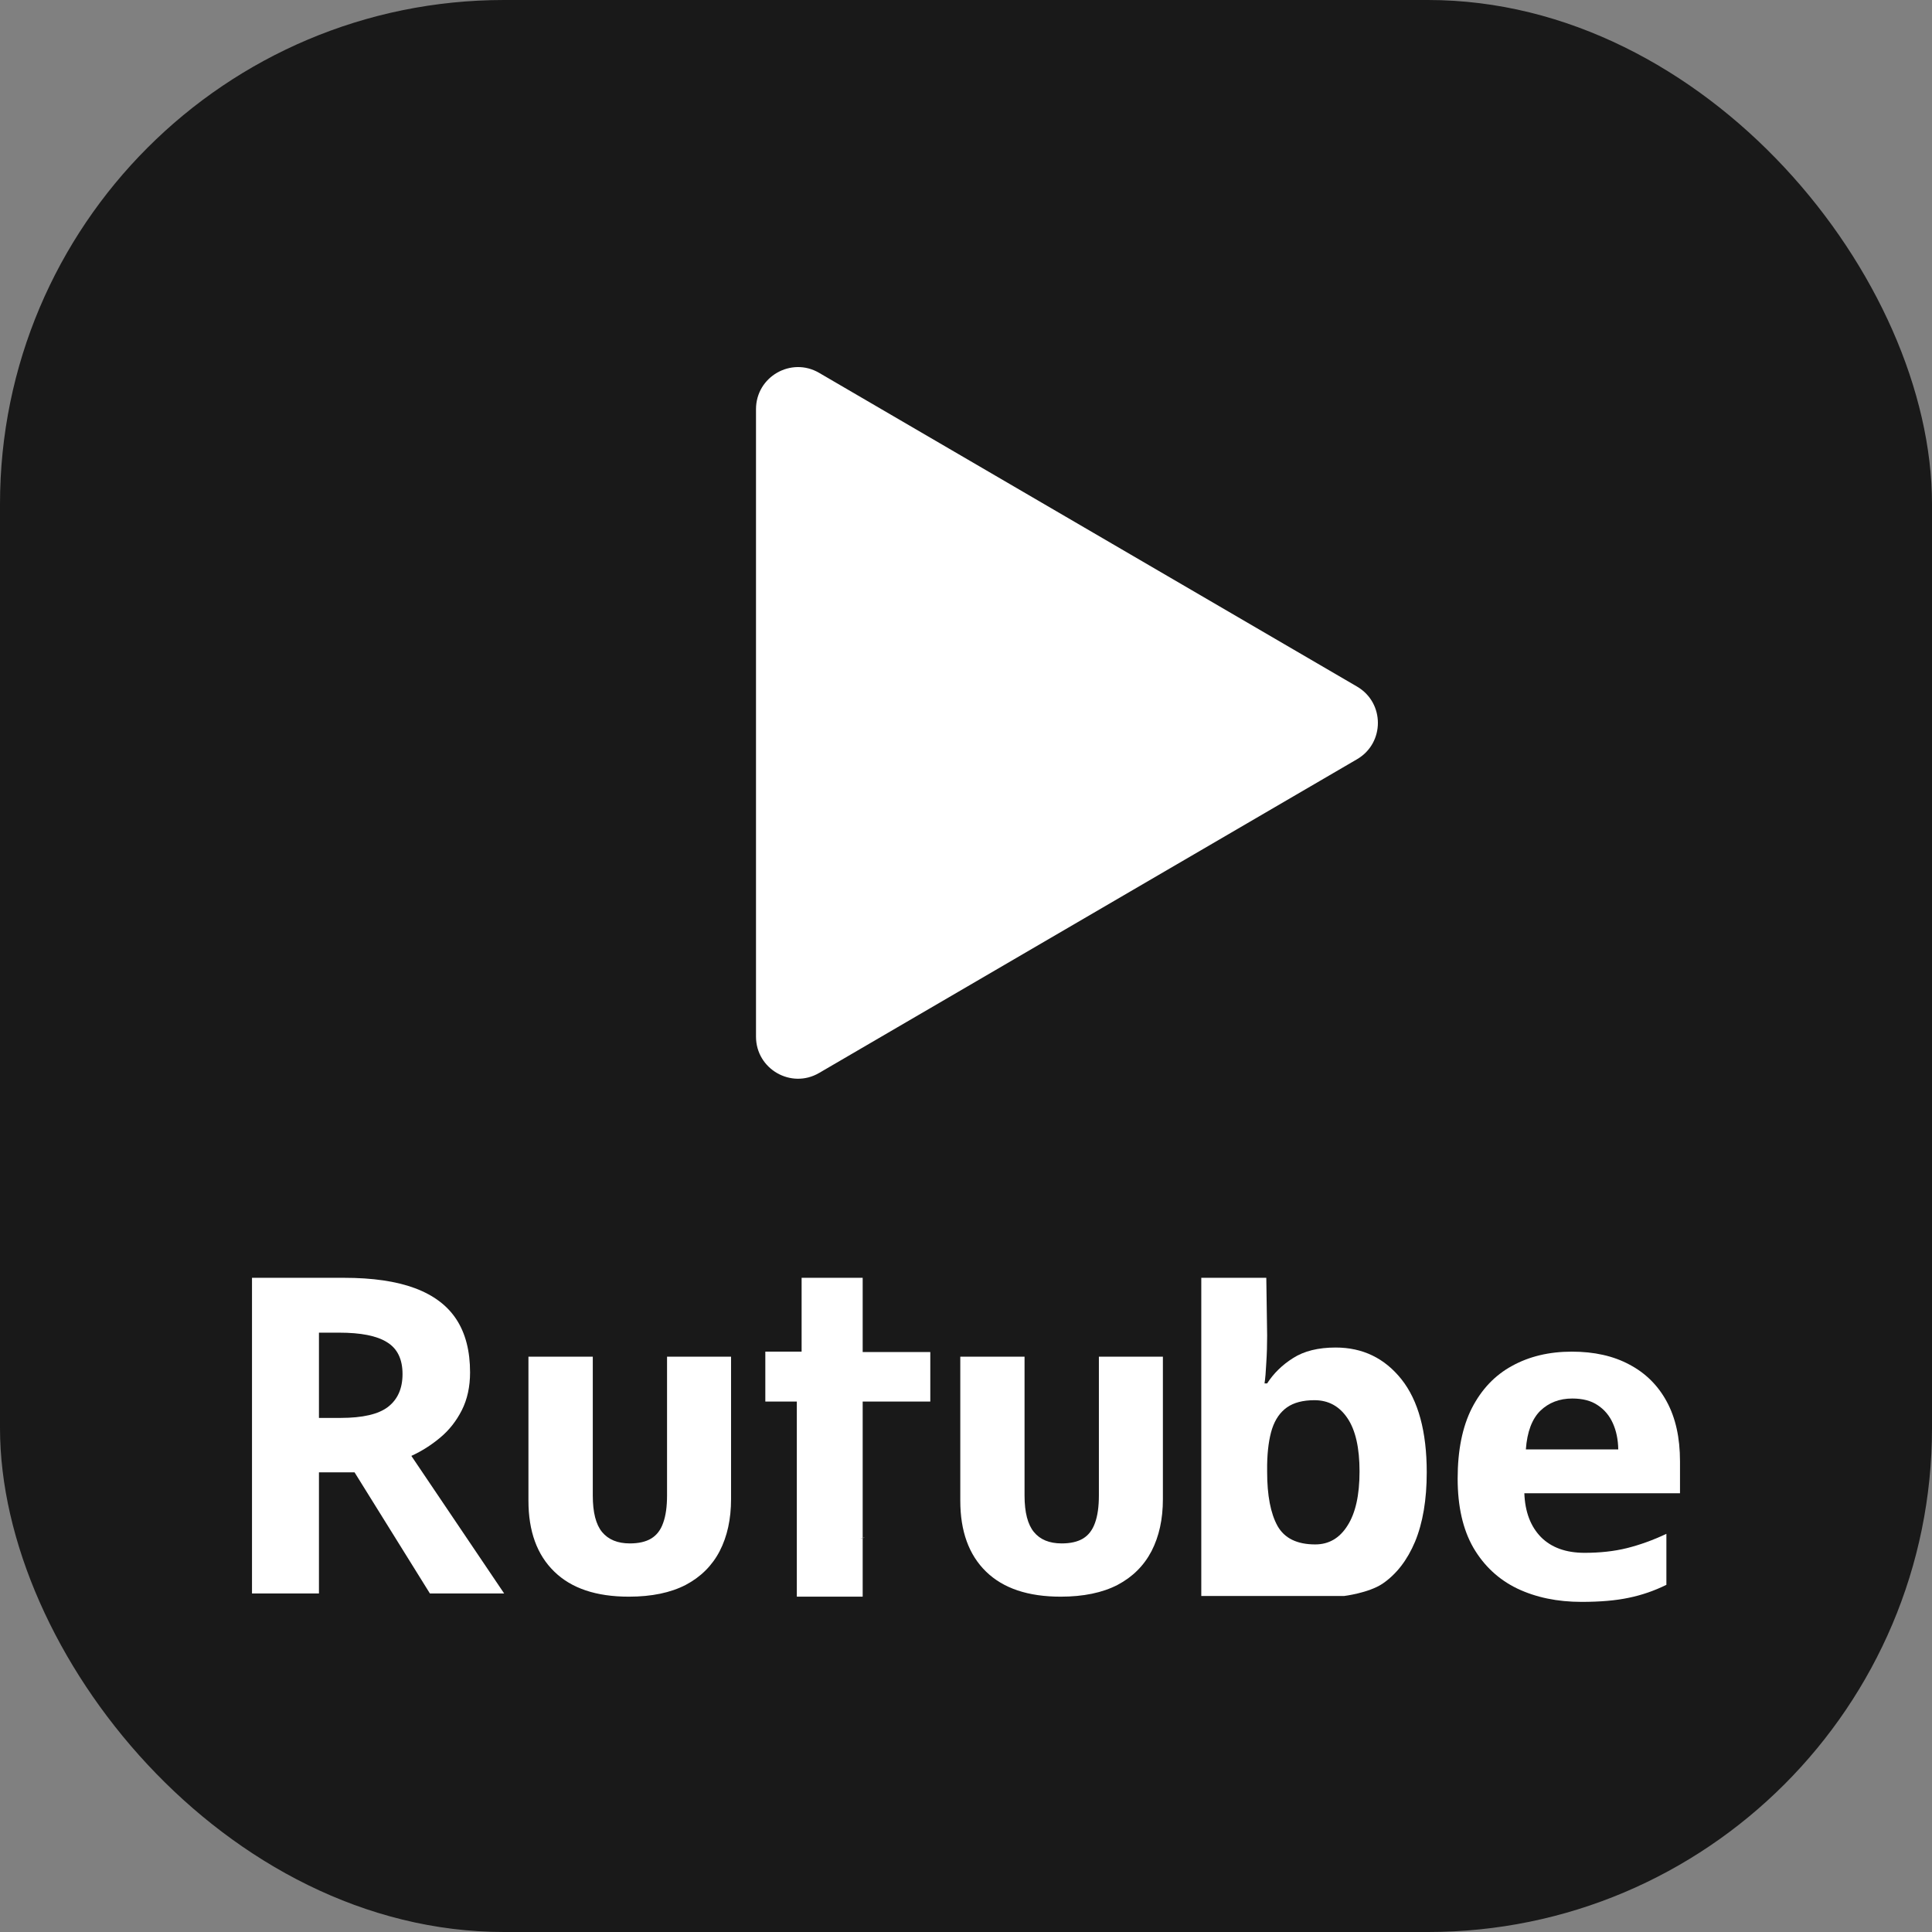 <svg width="23" height="23" viewBox="0 0 23 23" fill="none" xmlns="http://www.w3.org/2000/svg">
<rect x="0" y="0" width="23" height="23" fill="#808080" stroke="none"/>
<rect width="23" height="23" rx="6" fill="#191919"/>
<path d="M9 4.871C9 4.485 9.419 4.244 9.752 4.439L16.156 8.174C16.486 8.367 16.486 8.845 16.156 9.038L9.752 12.773C9.419 12.968 9 12.727 9 12.341V4.871Z" fill="white"/>
<path d="M4.095 15.212C4.436 15.212 4.717 15.253 4.938 15.335C5.161 15.418 5.326 15.542 5.434 15.708C5.542 15.874 5.596 16.084 5.596 16.338C5.596 16.509 5.563 16.659 5.498 16.788C5.433 16.916 5.348 17.025 5.241 17.114C5.135 17.203 5.02 17.276 4.897 17.332L6.002 18.97H5.118L4.221 17.528H3.797V18.97H3V15.212H4.095ZM4.038 15.865H3.797V16.88H4.054C4.318 16.88 4.506 16.836 4.619 16.749C4.734 16.66 4.792 16.53 4.792 16.358C4.792 16.18 4.73 16.053 4.606 15.978C4.485 15.902 4.295 15.865 4.038 15.865Z" fill="white"/>
<path d="M8.703 16.151V17.848C8.703 18.084 8.658 18.29 8.568 18.465C8.478 18.638 8.343 18.773 8.163 18.868C7.983 18.961 7.758 19.008 7.486 19.008C7.098 19.008 6.802 18.909 6.598 18.709C6.393 18.51 6.291 18.229 6.291 17.865V16.151H7.057V17.805C7.057 18.005 7.094 18.149 7.168 18.239C7.243 18.329 7.353 18.374 7.498 18.374C7.602 18.374 7.687 18.355 7.752 18.316C7.818 18.276 7.866 18.214 7.895 18.129C7.926 18.044 7.941 17.935 7.941 17.802V16.151H8.703Z" fill="white"/>
<path d="M10.27 18.308C10.19 18.334 10.352 18.291 10.27 18.308V19.008H9.901H9.486C9.486 19.008 9.486 18.317 9.486 18.07V16.685H9.111V16.091H9.543V15.212H10.27V16.096H11.075V16.685H10.27V18.07C10.27 18.18 10.27 18.308 10.27 18.308Z" fill="white"/>
<path d="M13.844 16.151V17.848C13.844 18.084 13.799 18.29 13.709 18.465C13.619 18.638 13.484 18.773 13.304 18.868C13.124 18.961 12.898 19.008 12.627 19.008C12.239 19.008 11.943 18.909 11.738 18.709C11.534 18.51 11.432 18.229 11.432 17.865V16.151H12.197V17.805C12.197 18.005 12.235 18.149 12.309 18.239C12.383 18.329 12.493 18.374 12.639 18.374C12.743 18.374 12.828 18.355 12.893 18.316C12.959 18.276 13.006 18.214 13.036 18.129C13.067 18.044 13.082 17.935 13.082 17.802V16.151H13.844Z" fill="white"/>
<path d="M15.075 15.212L15.085 15.901C15.085 16.009 15.082 16.116 15.075 16.222C15.07 16.328 15.063 16.411 15.054 16.469H15.085C15.161 16.351 15.263 16.25 15.393 16.168C15.524 16.084 15.693 16.042 15.9 16.042C16.222 16.042 16.483 16.168 16.684 16.42C16.884 16.672 16.985 17.041 16.985 17.528C16.985 17.855 16.938 18.13 16.846 18.353C16.753 18.574 16.624 18.741 16.458 18.854C16.291 18.965 16 19 16 19C15.789 19 15.5 19 15.5 19H15H14.301V15.212H15.075ZM15.648 16.669C15.511 16.669 15.402 16.698 15.322 16.754C15.241 16.811 15.182 16.895 15.144 17.009C15.108 17.122 15.088 17.265 15.085 17.438V17.523C15.085 17.802 15.126 18.016 15.208 18.165C15.291 18.313 15.441 18.386 15.658 18.386C15.819 18.386 15.947 18.312 16.041 18.163C16.137 18.014 16.185 17.799 16.185 17.517C16.185 17.236 16.137 17.025 16.041 16.883C15.945 16.74 15.814 16.669 15.648 16.669Z" fill="white"/>
<path d="M18.712 16.091C18.978 16.091 19.207 16.142 19.398 16.245C19.59 16.346 19.739 16.494 19.843 16.687C19.948 16.881 20 17.117 20 17.397V17.777H18.147C18.155 17.998 18.221 18.172 18.345 18.299C18.47 18.424 18.643 18.486 18.864 18.486C19.047 18.486 19.215 18.468 19.368 18.43C19.52 18.392 19.677 18.336 19.838 18.26V18.867C19.696 18.937 19.547 18.989 19.391 19.021C19.237 19.054 19.049 19.07 18.828 19.07C18.54 19.07 18.285 19.017 18.062 18.911C17.841 18.804 17.667 18.642 17.54 18.425C17.415 18.207 17.353 17.933 17.353 17.602C17.353 17.267 17.409 16.987 17.522 16.764C17.637 16.54 17.796 16.372 18 16.261C18.204 16.148 18.442 16.091 18.712 16.091ZM18.717 16.649C18.565 16.649 18.438 16.698 18.337 16.795C18.238 16.893 18.18 17.046 18.165 17.255H19.265C19.263 17.139 19.242 17.035 19.201 16.944C19.161 16.854 19.101 16.782 19.021 16.729C18.942 16.675 18.841 16.649 18.717 16.649Z" fill="white"/>
</svg>
